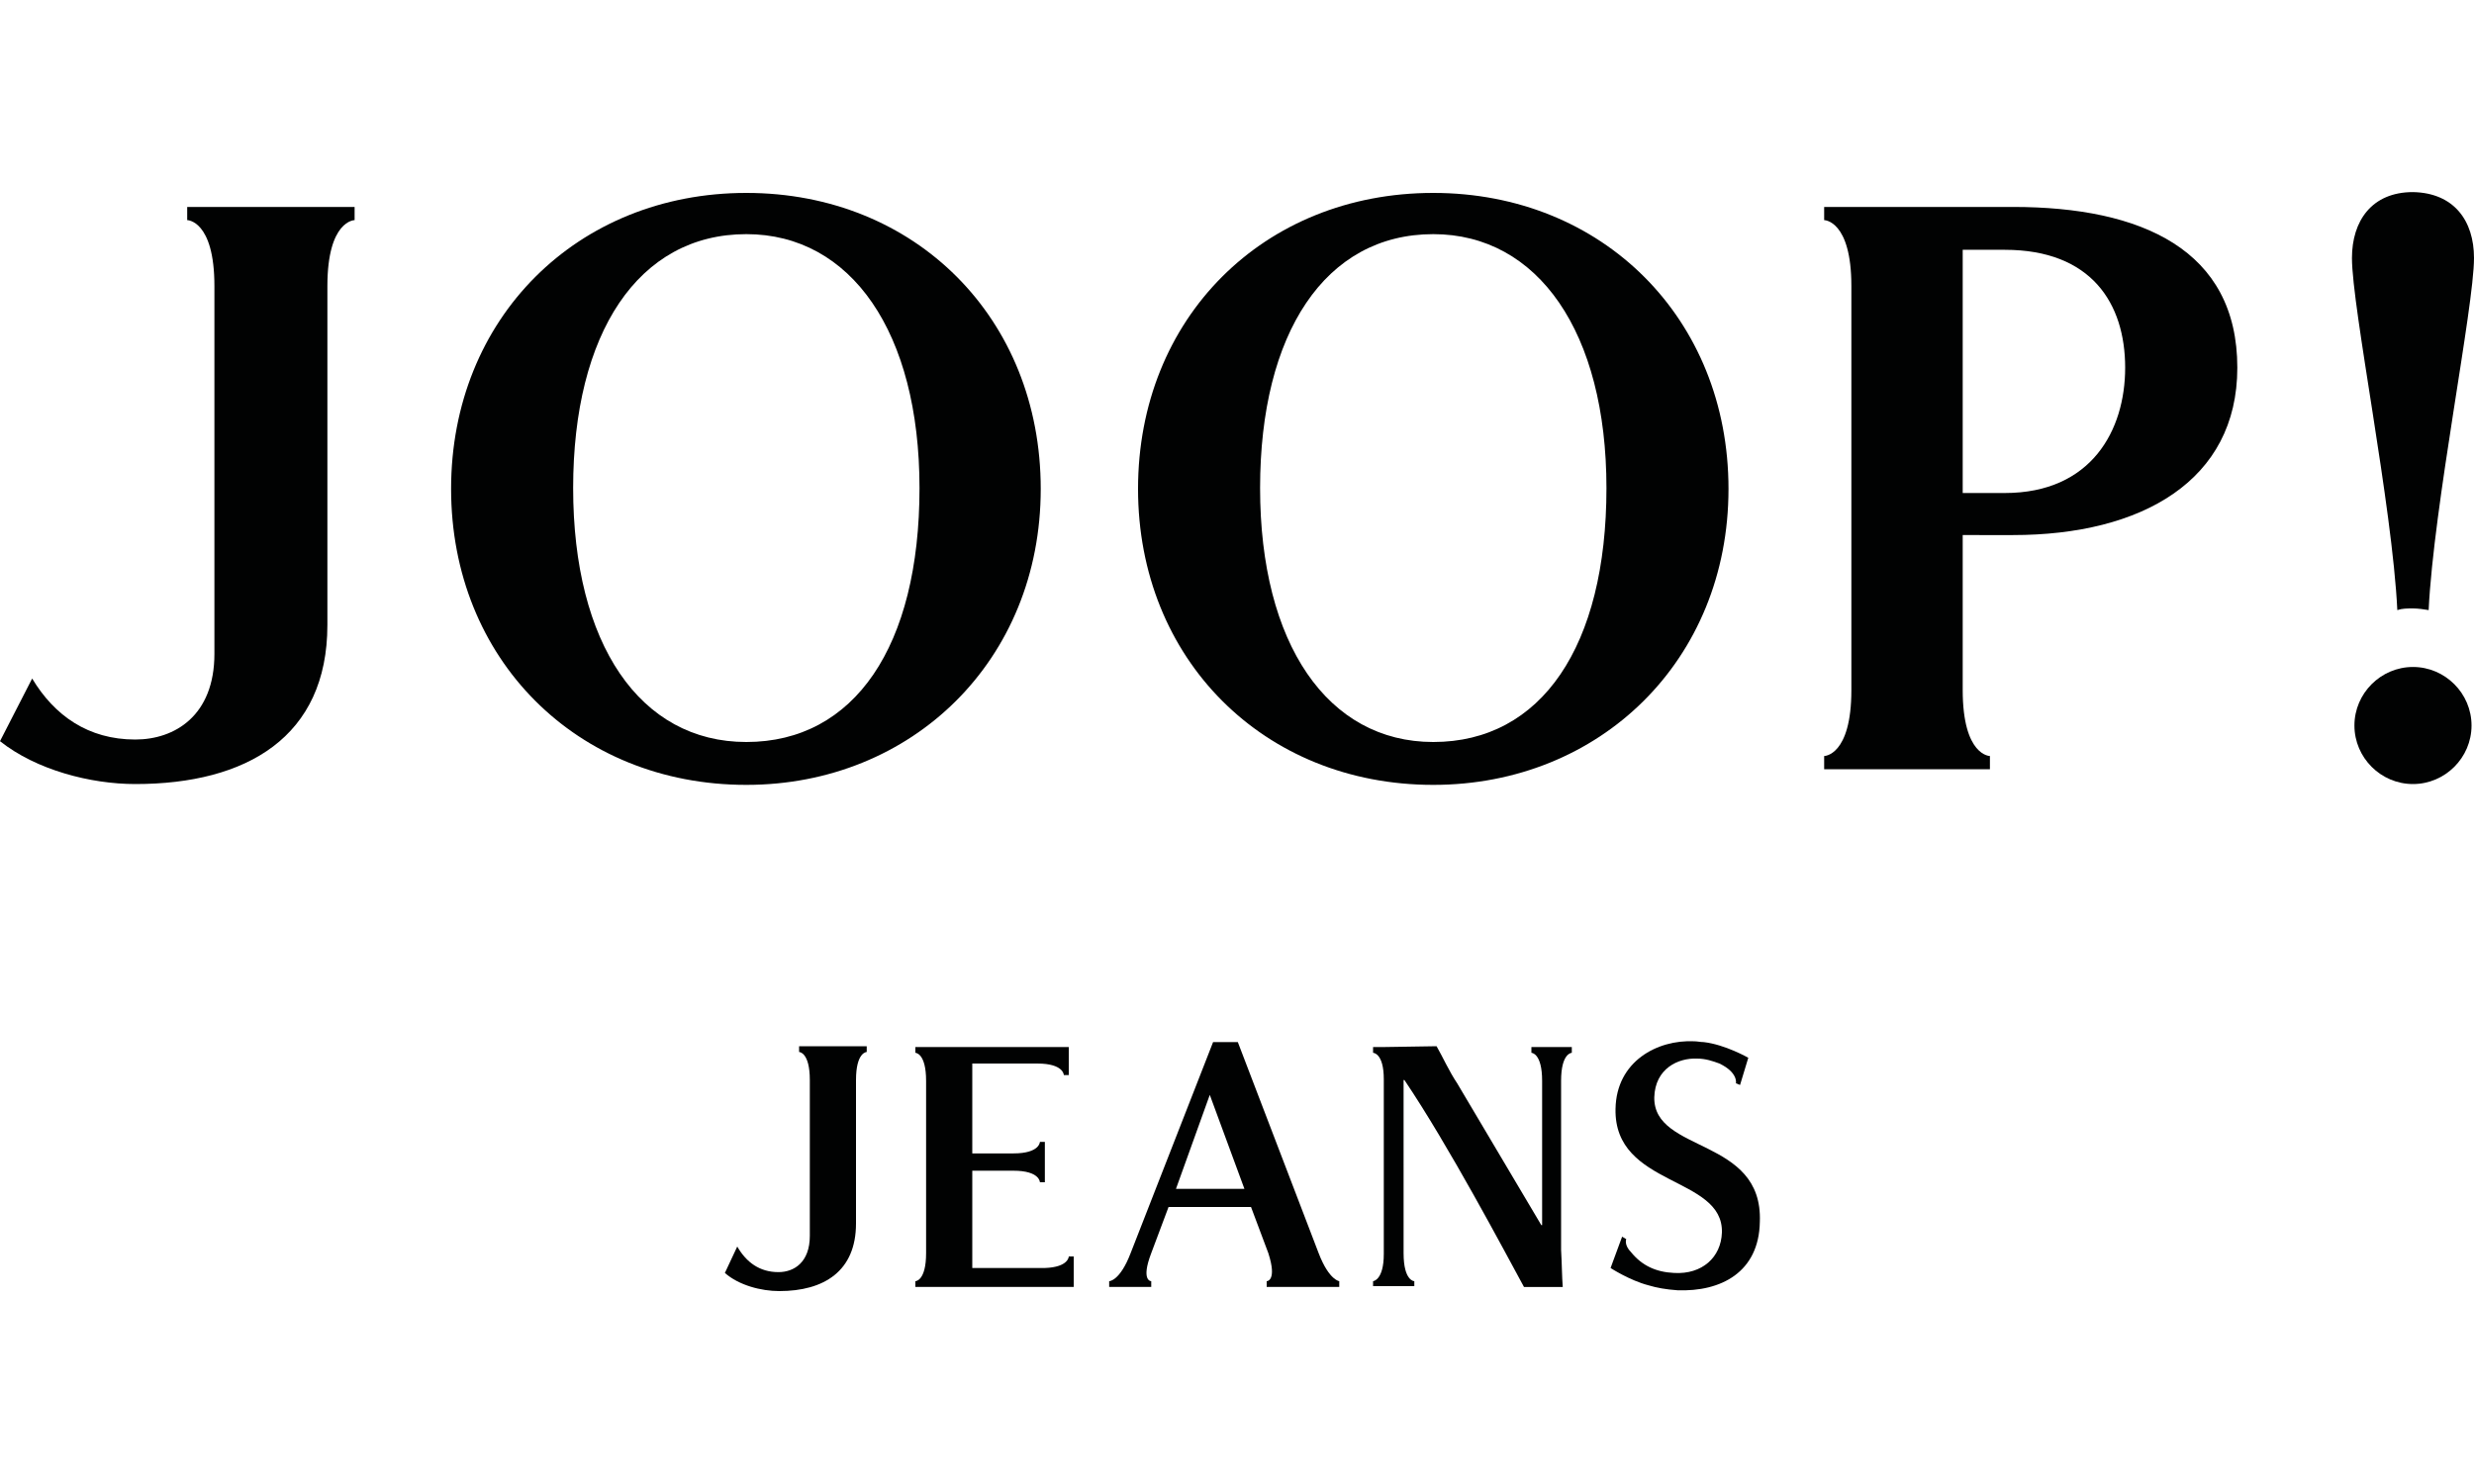 <?xml version="1.0" encoding="utf-8"?>
<!-- Generator: Adobe Illustrator 25.1.0, SVG Export Plug-In . SVG Version: 6.00 Build 0)  -->
<svg version="1.1" id="Ebene_1" xmlns="http://www.w3.org/2000/svg" xmlns:xlink="http://www.w3.org/1999/xlink" x="0px" y="0px"
	 viewBox="0 0 300 180" style="enable-background:new 0 0 300 180;" xml:space="preserve">
<style type="text/css">
	.st0{fill:#010202;}
</style>
<path class="st0" d="M90.5,23.4c20.5,0,35.7,15.2,35.7,35.9c0,20.8-15.6,35.9-35.7,35.9c-20.6,0-35.8-15.3-35.8-35.9
	C54.7,38.6,70,23.4,90.5,23.4 M90.5,28.4c-13.1,0-21,12-21,30.8c0,18.9,8.1,30.8,21,30.8c13.1,0,21-11.6,21-30.8
	C111.5,40.3,103.2,28.4,90.5,28.4"/>
<path class="st0" d="M173.8,23.4c20.5,0,35.8,15.2,35.8,35.9c0,20.8-15.6,35.9-35.8,35.9c-20.6,0-35.8-15.3-35.8-35.9
	C138,38.6,153.2,23.4,173.8,23.4 M173.8,28.4c-13.1,0-21,12-21,30.8c0,18.9,8.2,30.8,21,30.8c13.1,0,21-11.6,21-30.8
	C194.8,40.3,186.5,28.4,173.8,28.4"/>
<path class="st0" d="M285.5,88c0-3.9,3.2-7.1,7.1-7.1c3.9,0,7.1,3.2,7.1,7.1c0,3.9-3.2,7.1-7.1,7.1C288.7,95.1,285.5,91.9,285.5,88"
	/>
<path class="st0" d="M300,31.3c0,5.9-4.9,30.1-5.5,42.7c-0.6-0.1-1.3-0.2-1.9-0.2c-0.7,0-1.3,0-1.9,0.2c-0.6-12.6-5.5-36.7-5.5-42.7
	c0-4.5,2.4-8,7.4-8C297.6,23.4,300,26.8,300,31.3"/>
<path class="st0" d="M243.1,59.8c10.5,0,14.6-7.6,14.6-15.2c0-7.8-4.1-14.3-14.6-14.3H238v29.5H243.1 M244.1,25.1
	c15.6,0,27.2,5.2,27.2,19.5c0,13.7-11.6,20.3-27.2,20.3H238v18.8c0,8,3.3,8,3.3,8v1.6h-20.1v-1.6c0,0,3.3,0,3.3-8v-49
	c0-8-3.3-8-3.3-8v-1.6H244.1z"/>
<path class="st0" d="M22.6,25.1H43v1.6c0,0-3.3,0-3.3,8v41.1c0,13.6-9.8,19.3-23.3,19.3C11,95.1,4.4,93.4,0,89.9l3.9-7.6
	c2.7,4.5,6.8,7.4,12.5,7.4c4.8,0,9.6-2.9,9.6-10.4V34.7c0-8-3.3-8-3.3-8V25.1"/>
<path class="st0" d="M96.9,127.6c0,0,1.3,0,1.3,3.4v18.9c0,3.2-1.9,4.4-3.8,4.4c-2.3,0-3.9-1.2-5-3.1l-1.5,3.2
	c1.7,1.5,4.4,2.2,6.6,2.2c5.4,0,9.3-2.4,9.3-8.2V131c0-3.4,1.3-3.4,1.3-3.4v-0.7h-8.2V127.6"/>
<path class="st0" d="M126.7,153.8h-8.8v-11.8h5c3.2,0,3.2,1.4,3.2,1.4h0.6v-4.9h-0.6c0,0,0,1.4-3.2,1.4h-5v-10.9h7.9v0
	c3.2,0,3.2,1.4,3.2,1.4h0.6v-1.4l0-2H111v0.7c0,0,1.3,0,1.3,3.4V152c0,3.4-1.3,3.4-1.3,3.4v0.7h19.2v-3.7h-0.6
	C129.6,152.4,129.6,153.7,126.7,153.8"/>
<path class="st0" d="M142.6,144.2l4.1-11.4l4.2,11.4H142.6 M159.9,152l-9.8-25.6h-3l-10,25.6h0c-1.3,3.4-2.6,3.4-2.6,3.4v0.7h5.1
	v-0.7c0,0-1.3,0,0-3.4l2.1-5.6h10l2.1,5.6c1.1,3.4-0.2,3.4-0.2,3.4l0,0.7h8.8v-0.7C162.5,155.4,161.2,155.4,159.9,152"/>
<path class="st0" d="M187.9,127h-2.2v0.7c0,0,1.3,0,1.3,3.4v17.5h-0.1l-10.2-17.2c-1-1.5-1.7-3.1-2.5-4.5l-6.4,0.1h-1.3v0.7
	c0,0,1.3,0,1.3,3.2v21.2c0,3.2-1.3,3.3-1.3,3.3v0.6h5v-0.6c0,0-1.3,0-1.3-3.4V131h0.1c5.4,8,12.1,20.7,14.5,25.1h4.7
	c-0.1-1.3-0.1-2.8-0.2-4.5v-20.5c0-3.4,1.3-3.4,1.3-3.4V127H187.9"/>
<path class="st0" d="M200.6,133.1c0.1-3.5,2.9-4.8,5.2-4.7c1,0,1.9,0.3,2.7,0.6c2.3,1.1,2,2.4,2,2.4l0.5,0.2l1-3.3
	c0,0-2.8-1.6-5.4-1.9l0,0c-0.4,0-0.8-0.1-1.2-0.1c-4.4-0.2-9.4,2.4-9.5,8.2c-0.2,9.5,13.1,8.1,12.9,15c-0.1,3-2.4,5.1-5.8,4.9
	c-2.2-0.1-3.9-0.9-5.2-2.5c-0.9-0.9-0.6-1.6-0.6-1.6l-0.5-0.3l-1.4,3.8c0,0,2.3,1.5,4.6,2.1c1,0.3,2.1,0.5,3.5,0.6
	c5.3,0.2,9.9-2.2,10-8.3C213.8,137.9,200.5,139.9,200.6,133.1"/>
</svg>
